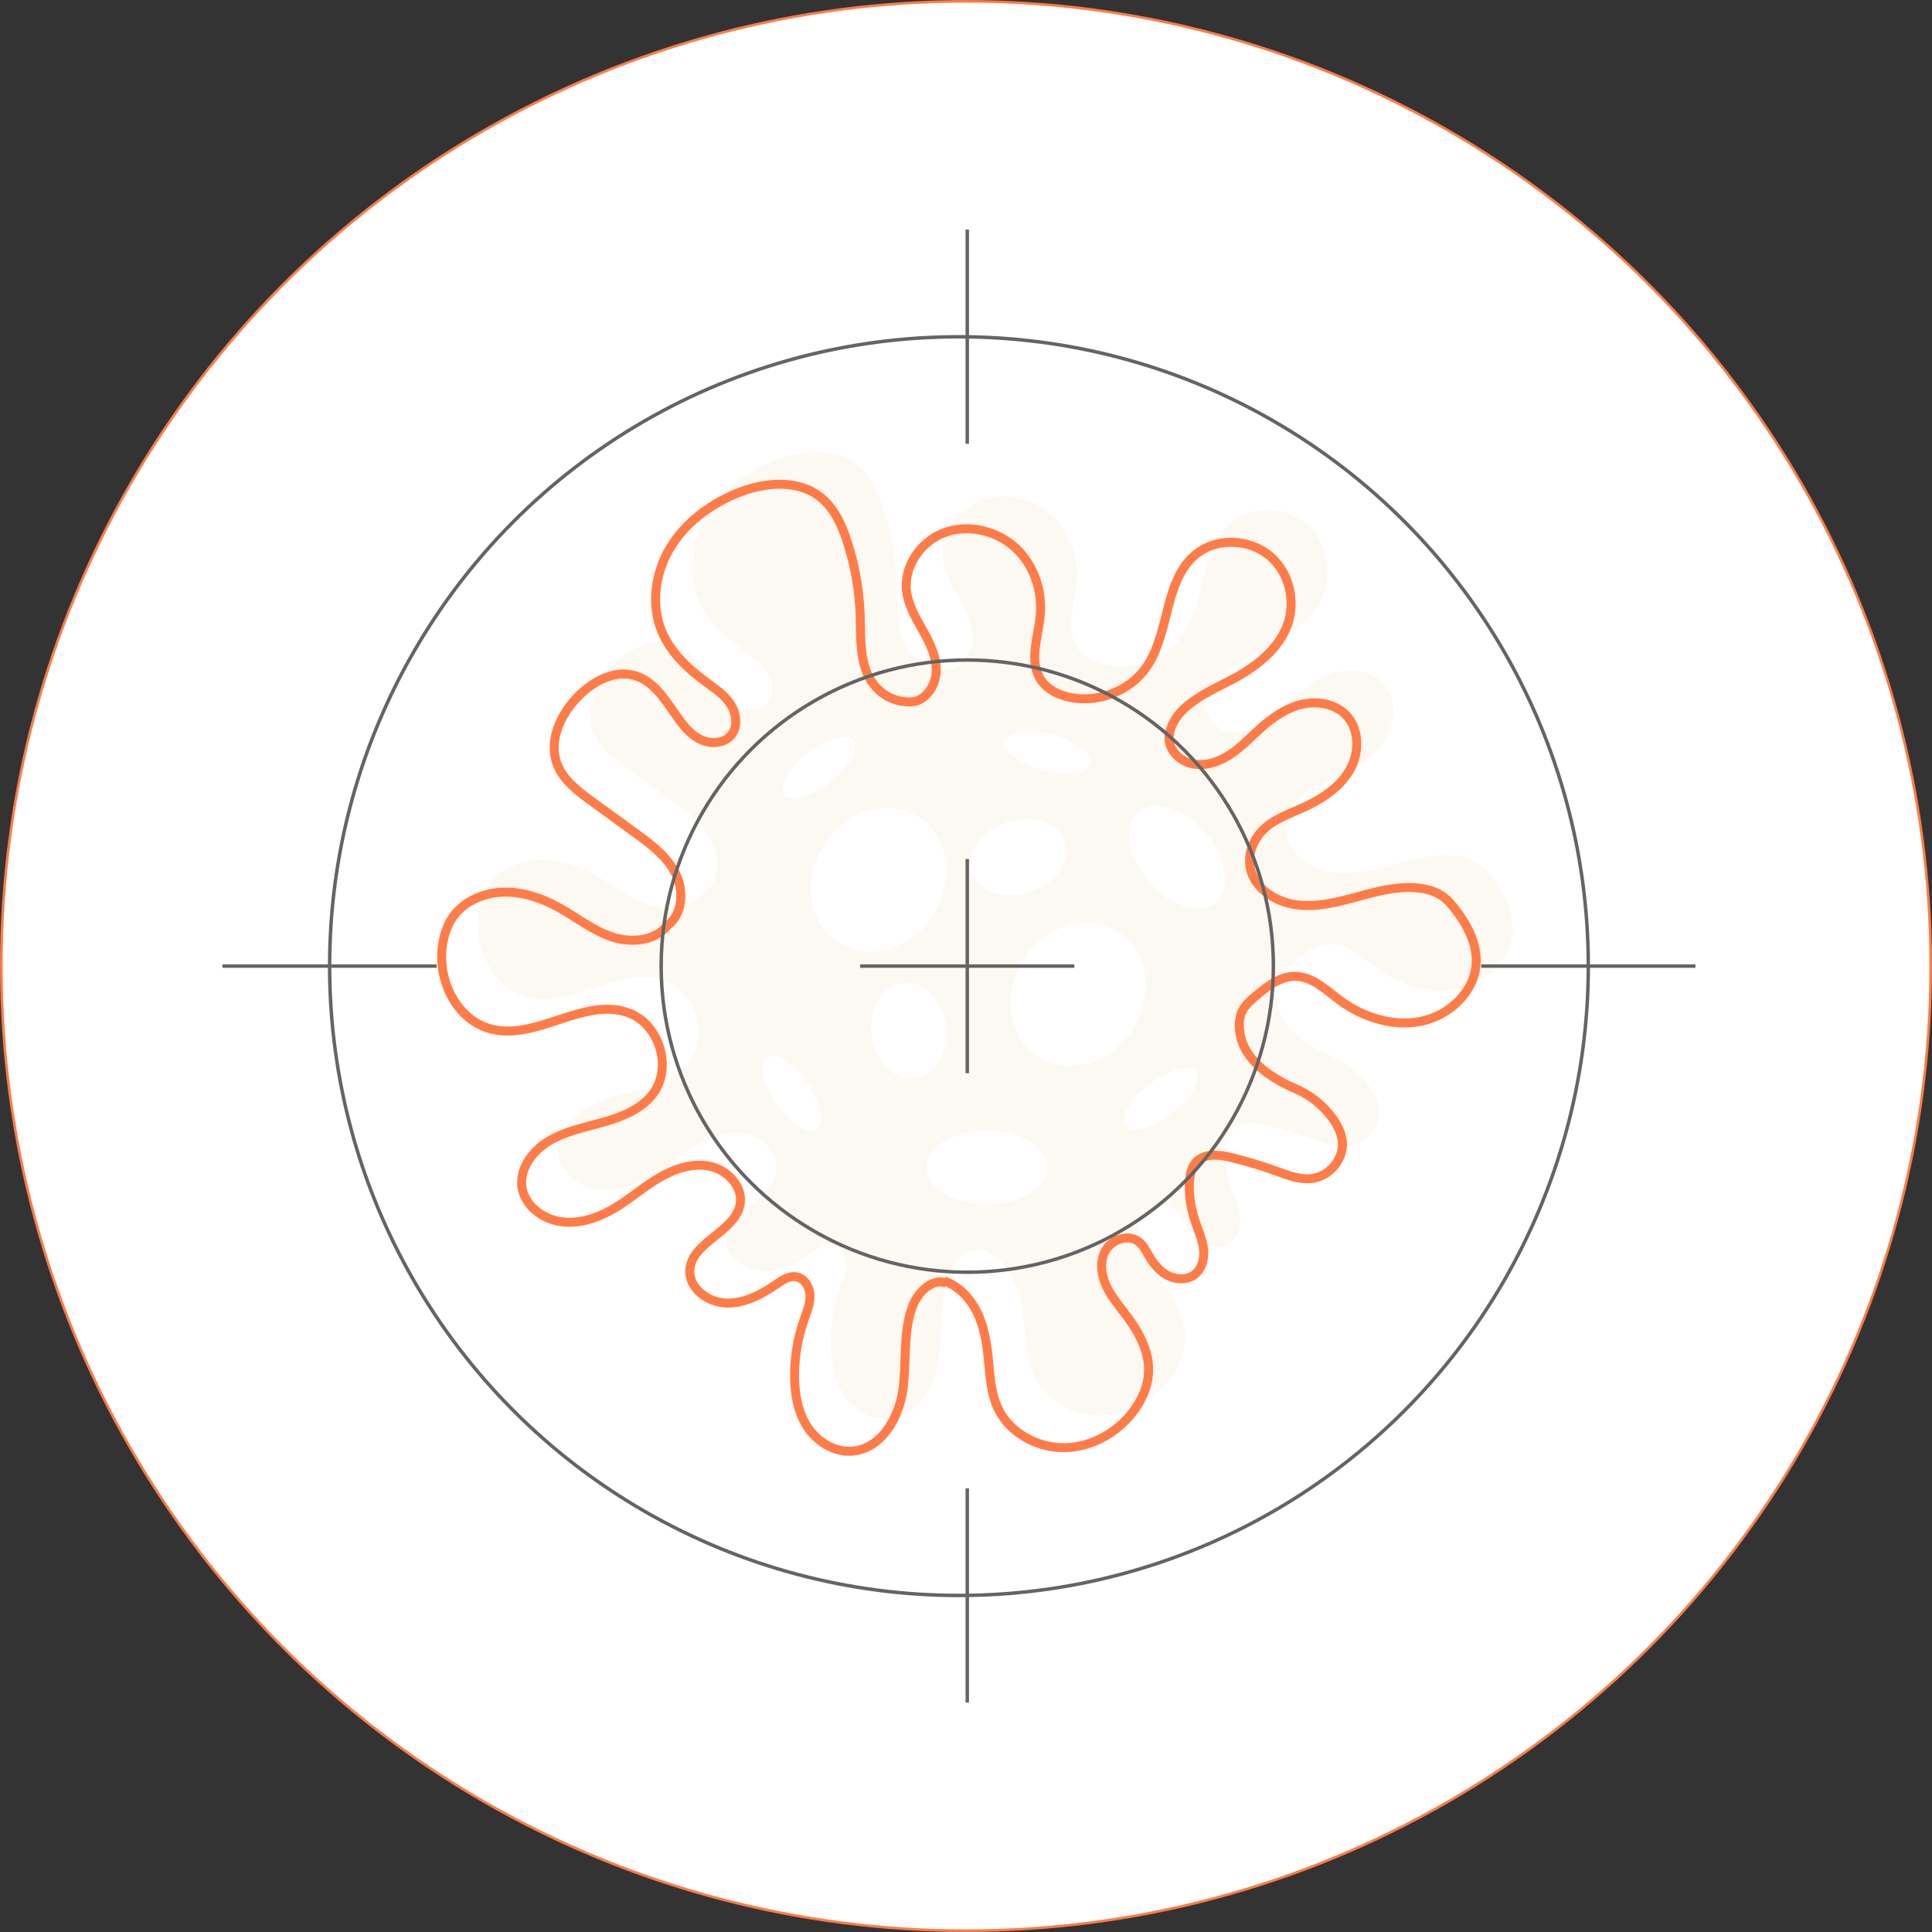 <?xml version="1.0" encoding="UTF-8"?><svg id="Calque_1" xmlns="http://www.w3.org/2000/svg" viewBox="0 0 558.75 558.75"><rect x="0" y="0" width="558.75" height="558.75" fill="#333333" stroke="none"/><defs><style>.cls-1{stroke-width:2.6px;}.cls-1,.cls-2{fill:none;}.cls-1,.cls-2,.cls-3{stroke-miterlimit:10;}.cls-1,.cls-3{stroke:#ff7c48;}.cls-4,.cls-3{fill:#fff;}.cls-2{stroke:#646464;}.cls-5{fill:#fcf8f2;}.cls-3{stroke-width:.75px;}</style></defs><circle class="cls-3" cx="279.38" cy="279.38" r="279"/><path class="cls-5" d="M203.74,258c-3.35,4.79-10.54,5.51-16.16,3.64-5.63-1.87-10.32-5.68-15.49-8.54-4.87-2.69-10.36-4.58-15.96-4.43s-11.3,2.55-14.51,7.02c-1.85,2.58-2.8,5.7-3.19,8.83-1.26,9.98,4.31,21.33,14.3,23.79,12.98,3.2,26.47-9.09,39.14-4.88,9.45,3.14,13.42,16.33,7.2,23.96-3.46,4.24-8.92,6.37-14.26,7.87s-10.91,2.59-15.63,5.44-8.5,8.02-7.69,13.38c.79,5.15,5.75,9.04,11.01,9.86,5.26.83,10.65-.91,15.24-3.57,4.54-2.63,8.48-6.13,12.97-8.84,4.48-2.71,9.83-4.63,15-3.6s9.74,5.89,8.87,10.96c-1.38,8.03-14.01,10.91-14.56,19.04-.35,5.2,5.13,9.39,10.47,9.59,5.34.19,10.31-2.52,14.68-5.52,1.63-1.11,3.43-2.34,5.4-2.11,2.49.29,4.11,2.89,4.21,5.34s-.9,4.78-1.71,7.09c-1.88,5.34-2.81,10.99-2.75,16.63.06,4.99.95,10.13,3.69,14.34s7.62,7.35,12.73,7.07c8.36-.46,13.63-9.28,14.84-17.36,1.21-8.09-.01-16.58,2.75-24.29,1.5-4.2,5.66-8.53,9.93-6.99"/><path class="cls-5" d="M203.56,258.36c4.47-3.3,4.83-10.2,2.3-15.16-2.53-4.95-7.18-8.41-11.68-11.68-4.18-3.05-8.37-6.09-12.55-9.14-4.03-2.93-8.26-6.13-10.01-10.79-2.52-6.72,1.02-14.34,6.05-19.47,4.31-4.4,10.6-7.81,16.5-6.05,5.82,1.73,9.1,7.65,12.66,12.57,1.79,2.48,3.89,4.88,6.69,6.09,2.8,1.21,6.46.91,8.43-1.43,2.1-2.49,1.57-6.4-.24-9.1s-4.63-4.54-7.25-6.47c-5.18-3.81-10.02-8.45-12.51-14.38-3.23-7.7-1.98-16.86,2.27-24.04,4.25-7.18,11.24-12.49,18.92-15.76,7.96-3.4,17.93-4.47,24.69.93,3.97,3.17,6.16,8.05,7.73,12.89,2.22,6.84,3.47,14,3.73,21.19.2,5.67-.18,11.56,2,16.8,0,0,3.03,8.34,12.48,8.32,4.25,0,7.31-4.54,7.51-8.69s-1.71-8.09-3.74-11.74c-2.03-3.65-4.27-7.33-4.82-11.45-.95-7.15,3.95-14.47,10.85-17.06,6.9-2.59,15.18-.63,20.57,4.3,5.39,4.94,7.91,12.5,7.22,19.68-.61,6.32-3.36,13.28.2,18.59,1.93,2.89,5.39,4.51,8.87,5.14,8.03,1.47,16.78-2.02,21.45-8.56,7.31-10.22,5.03-26.22,15.36-33.56,5.99-4.26,14.98-3.6,20.57,1.16s7.52,13.02,5.07,19.84c-2.61,7.27-9.35,12.38-16.32,16.01-7.46,3.89-16.55,7.73-17.88,15.88-.62,3.78,2.65,7.45,6.48,8.32,3.82.87,7.87-.5,11.12-2.65,3.25-2.15,5.92-5.02,8.81-7.61,3.32-2.97,7.07-5.63,11.41-6.78,4.34-1.15,9.36-.55,12.7,2.39,4.53,3.99,4.69,11.27,1.7,16.46-2.99,5.19-8.41,8.62-13.96,11.1-3.57,1.6-7.35,2.94-10.3,5.46-3.37,2.89-5.38,7.43-4.55,11.73,1.13,5.85,7.15,9.83,13.19,10.68,6.04.85,12.12-.75,18-2.35,5.88-1.6,11.95-3.22,17.99-2.41,2.33.31,4.65,1.01,6.54,2.38,1.29.93,2.35,2.15,3.33,3.39,3.65,4.62,6.61,10.16,6.3,15.98-.45,8.19-7.74,15.09-15.97,16.74s-16.93-1.23-23.61-6.21c-3.87-2.89-7.67-6.66-12.55-6.8-4.48-.13-8.32,2.89-11.7,5.76-1.43,1.22-2.9,2.48-3.76,4.14-.91,1.77-1.04,3.83-.83,5.8.88,8.17,8.52,13.5,16.22,16.82,4.21,1.81,7.9,4.75,10.57,8.4,1.51,2.07,2.72,4.44,2.93,6.97.41,4.99-3.7,9.94-8.79,10.57-3.52.44-6.97-.93-10.29-2.14-4.28-1.55-8.65-2.86-13.08-3.93-3.4-.82-7.48-1.32-9.94,1.11-1.45,1.43-1.92,3.54-2.08,5.54-.32,3.94.31,7.91,1.57,11.67.9,2.69,2.14,5.31,2.46,8.13.33,2.81-.47,5.98-2.85,7.59-2.22,1.5-5.33,1.28-7.68-.01-2.35-1.29-4.05-3.48-5.38-5.77-.81-1.41-1.56-2.92-2.85-3.92-2.91-2.24-7.62-.72-9.49,2.4s-1.39,7.14.14,10.43c1.53,3.29,3.99,6.07,6.16,9,3.5,4.74,6.38,10.31,6.05,16.15-.22,3.79-1.79,7.43-4.01,10.56-4.52,6.36-12.03,10.8-19.96,11.03s-16-4.09-19.43-11.06c-2.34-4.75-2.48-10.2-3.03-15.45-.46-4.37-1.25-8.78-3.2-12.73s-5.21-7.45-9.44-8.97"/><path class="cls-1" d="M193.22,267.34c-3.35,4.79-10.54,5.51-16.16,3.64-5.63-1.87-10.32-5.68-15.49-8.54-4.87-2.69-10.36-4.58-15.96-4.43s-11.3,2.55-14.51,7.02c-1.85,2.58-2.8,5.7-3.19,8.83-1.26,9.98,4.31,21.33,14.3,23.79,12.98,3.2,26.47-9.09,39.14-4.88,9.45,3.14,13.42,16.33,7.2,23.96-3.46,4.24-8.92,6.37-14.26,7.87s-10.91,2.59-15.63,5.44c-4.72,2.85-8.5,8.02-7.69,13.38.79,5.15,5.75,9.04,11.01,9.86,5.26.83,10.65-.91,15.24-3.57,4.54-2.63,8.48-6.13,12.97-8.84s9.83-4.63,15-3.6c5.17,1.04,9.74,5.89,8.87,10.96-1.38,8.03-14.01,10.91-14.56,19.04-.35,5.2,5.13,9.39,10.47,9.59,5.34.19,10.31-2.52,14.68-5.52,1.63-1.11,3.43-2.34,5.4-2.11,2.49.29,4.11,2.89,4.21,5.34.1,2.44-.9,4.78-1.71,7.09-1.88,5.34-2.81,10.99-2.75,16.63.06,4.99.95,10.13,3.69,14.34,2.74,4.22,7.62,7.35,12.73,7.07,8.36-.46,13.63-9.28,14.84-17.36,1.21-8.09-.01-16.58,2.75-24.29,1.5-4.2,5.66-8.53,9.93-6.99"/><path class="cls-1" d="M193.04,267.69c4.47-3.3,4.83-10.2,2.3-15.16-2.53-4.95-7.18-8.41-11.68-11.68-4.18-3.05-8.37-6.09-12.55-9.14-4.03-2.93-8.26-6.13-10.01-10.79-2.52-6.72,1.02-14.34,6.05-19.47,4.31-4.4,10.6-7.81,16.5-6.05,5.82,1.73,9.1,7.65,12.66,12.57,1.79,2.48,3.89,4.88,6.69,6.09s6.46.91,8.43-1.43c2.1-2.49,1.57-6.4-.24-9.1-1.81-2.71-4.63-4.54-7.25-6.47-5.18-3.81-10.02-8.45-12.51-14.38-3.23-7.7-1.98-16.86,2.27-24.04,4.25-7.18,11.24-12.49,18.92-15.76,7.96-3.4,17.93-4.47,24.69.93,3.97,3.17,6.16,8.05,7.73,12.89,2.22,6.84,3.47,14,3.73,21.19.2,5.67-.18,11.56,2,16.8,0,0,3.03,8.34,12.48,8.32,4.25,0,7.31-4.54,7.51-8.69s-1.71-8.09-3.74-11.74c-2.03-3.65-4.27-7.33-4.82-11.45-.95-7.15,3.95-14.47,10.85-17.06,6.9-2.59,15.18-.63,20.57,4.3,5.39,4.94,7.91,12.5,7.22,19.68-.61,6.32-3.36,13.28.2,18.59,1.93,2.89,5.39,4.51,8.87,5.14,8.03,1.47,16.78-2.02,21.45-8.56,7.31-10.22,5.03-26.22,15.36-33.56,5.99-4.26,14.98-3.6,20.57,1.16,5.58,4.76,7.52,13.02,5.07,19.84-2.61,7.27-9.35,12.38-16.32,16.01-7.46,3.89-16.55,7.73-17.88,15.88-.62,3.78,2.65,7.45,6.48,8.32s7.87-.5,11.12-2.65,5.92-5.02,8.81-7.61c3.32-2.97,7.07-5.63,11.41-6.78,4.34-1.15,9.36-.55,12.7,2.39,4.53,3.99,4.69,11.27,1.7,16.46-2.99,5.19-8.41,8.62-13.96,11.1-3.57,1.6-7.35,2.94-10.3,5.46-3.37,2.89-5.38,7.43-4.55,11.73,1.13,5.85,7.15,9.83,13.19,10.68,6.04.85,12.12-.75,18-2.35,5.88-1.6,11.95-3.22,17.99-2.41,2.33.31,4.65,1.01,6.54,2.38,1.29.93,2.35,2.15,3.33,3.39,3.65,4.62,6.61,10.16,6.3,15.98-.45,8.19-7.74,15.09-15.97,16.74-8.23,1.66-16.93-1.23-23.61-6.21-3.87-2.89-7.67-6.66-12.55-6.8-4.48-.13-8.32,2.89-11.7,5.76-1.43,1.22-2.9,2.48-3.76,4.14-.91,1.77-1.04,3.83-.83,5.8.88,8.17,8.52,13.5,16.22,16.82,4.21,1.81,7.9,4.75,10.57,8.4,1.51,2.07,2.72,4.44,2.93,6.97.41,4.99-3.7,9.94-8.79,10.57-3.52.44-6.97-.93-10.29-2.14-4.28-1.55-8.65-2.86-13.08-3.93-3.4-.82-7.48-1.32-9.94,1.11-1.45,1.43-1.92,3.54-2.08,5.54-.32,3.94.31,7.91,1.57,11.67.9,2.69,2.14,5.31,2.46,8.13s-.47,5.98-2.85,7.59c-2.22,1.5-5.33,1.28-7.68-.01-2.35-1.29-4.05-3.48-5.38-5.77-.81-1.41-1.56-2.92-2.85-3.92-2.91-2.24-7.62-.72-9.49,2.4-1.87,3.12-1.39,7.14.14,10.43,1.53,3.29,3.99,6.07,6.16,9,3.5,4.74,6.38,10.31,6.05,16.15-.22,3.79-1.79,7.43-4.01,10.56-4.52,6.36-12.03,10.8-19.96,11.03-7.93.23-16-4.09-19.43-11.06-2.34-4.75-2.48-10.2-3.03-15.45-.46-4.37-1.25-8.78-3.2-12.73-1.96-3.95-5.21-7.45-9.44-8.97"/><path class="cls-4" d="M322.08,268.65c-9.2-4.75-21.26-.14-26.92,10.3-5.67,10.44-2.8,22.76,6.41,27.52,9.2,4.75,21.26.14,26.92-10.3,5.67-10.44,2.8-22.76-6.41-27.52Z"/><path class="cls-4" d="M264.42,235.54c-9.2-4.75-21.26-.14-26.92,10.3s-2.8,22.76,6.41,27.52c9.2,4.75,21.26.14,26.92-10.3,5.67-10.44,2.8-22.76-6.41-27.52Z"/><ellipse class="cls-4" cx="340.41" cy="247.88" rx="10.78" ry="17.3" transform="translate(-79.52 279.17) rotate(-40.32)"/><ellipse class="cls-4" cx="285.41" cy="337.63" rx="17.55" ry="10.63"/><ellipse class="cls-4" cx="262.82" cy="298.04" rx="10.89" ry="13.86" transform="translate(-36.68 36.89) rotate(-7.51)"/><ellipse class="cls-4" cx="294.51" cy="247.88" rx="14.16" ry="10.65" transform="translate(-62.41 103.71) rotate(-18.09)"/><ellipse class="cls-4" cx="335.66" cy="317.81" rx="12.7" ry="5.36" transform="translate(-124.34 272.26) rotate(-37.78)"/><ellipse class="cls-4" cx="236.79" cy="222.04" rx="12.7" ry="5.36" transform="translate(-86.39 191.61) rotate(-37.78)"/><ellipse class="cls-4" cx="302.97" cy="217.61" rx="5.32" ry="12.8" transform="translate(15.38 455.16) rotate(-75.25)"/><ellipse class="cls-4" cx="229" cy="316.18" rx="5.4" ry="12.6" transform="translate(-138.79 185.25) rotate(-34.49)"/><circle class="cls-2" cx="279.74" cy="279.41" r="88.53"/><circle class="cls-2" cx="277.34" cy="279.41" r="182.01"/><line class="cls-2" x1="279.74" y1="66.4" x2="279.74" y2="128.34"/><line class="cls-2" x1="279.74" y1="248.44" x2="279.74" y2="310.38"/><line class="cls-2" x1="279.74" y1="430.45" x2="279.74" y2="492.39"/><line class="cls-2" x1="490.33" y1="279.4" x2="428.39" y2="279.4"/><line class="cls-2" x1="126.29" y1="279.4" x2="64.35" y2="279.4"/><line class="cls-2" x1="310.71" y1="279.4" x2="248.77" y2="279.4"/></svg>